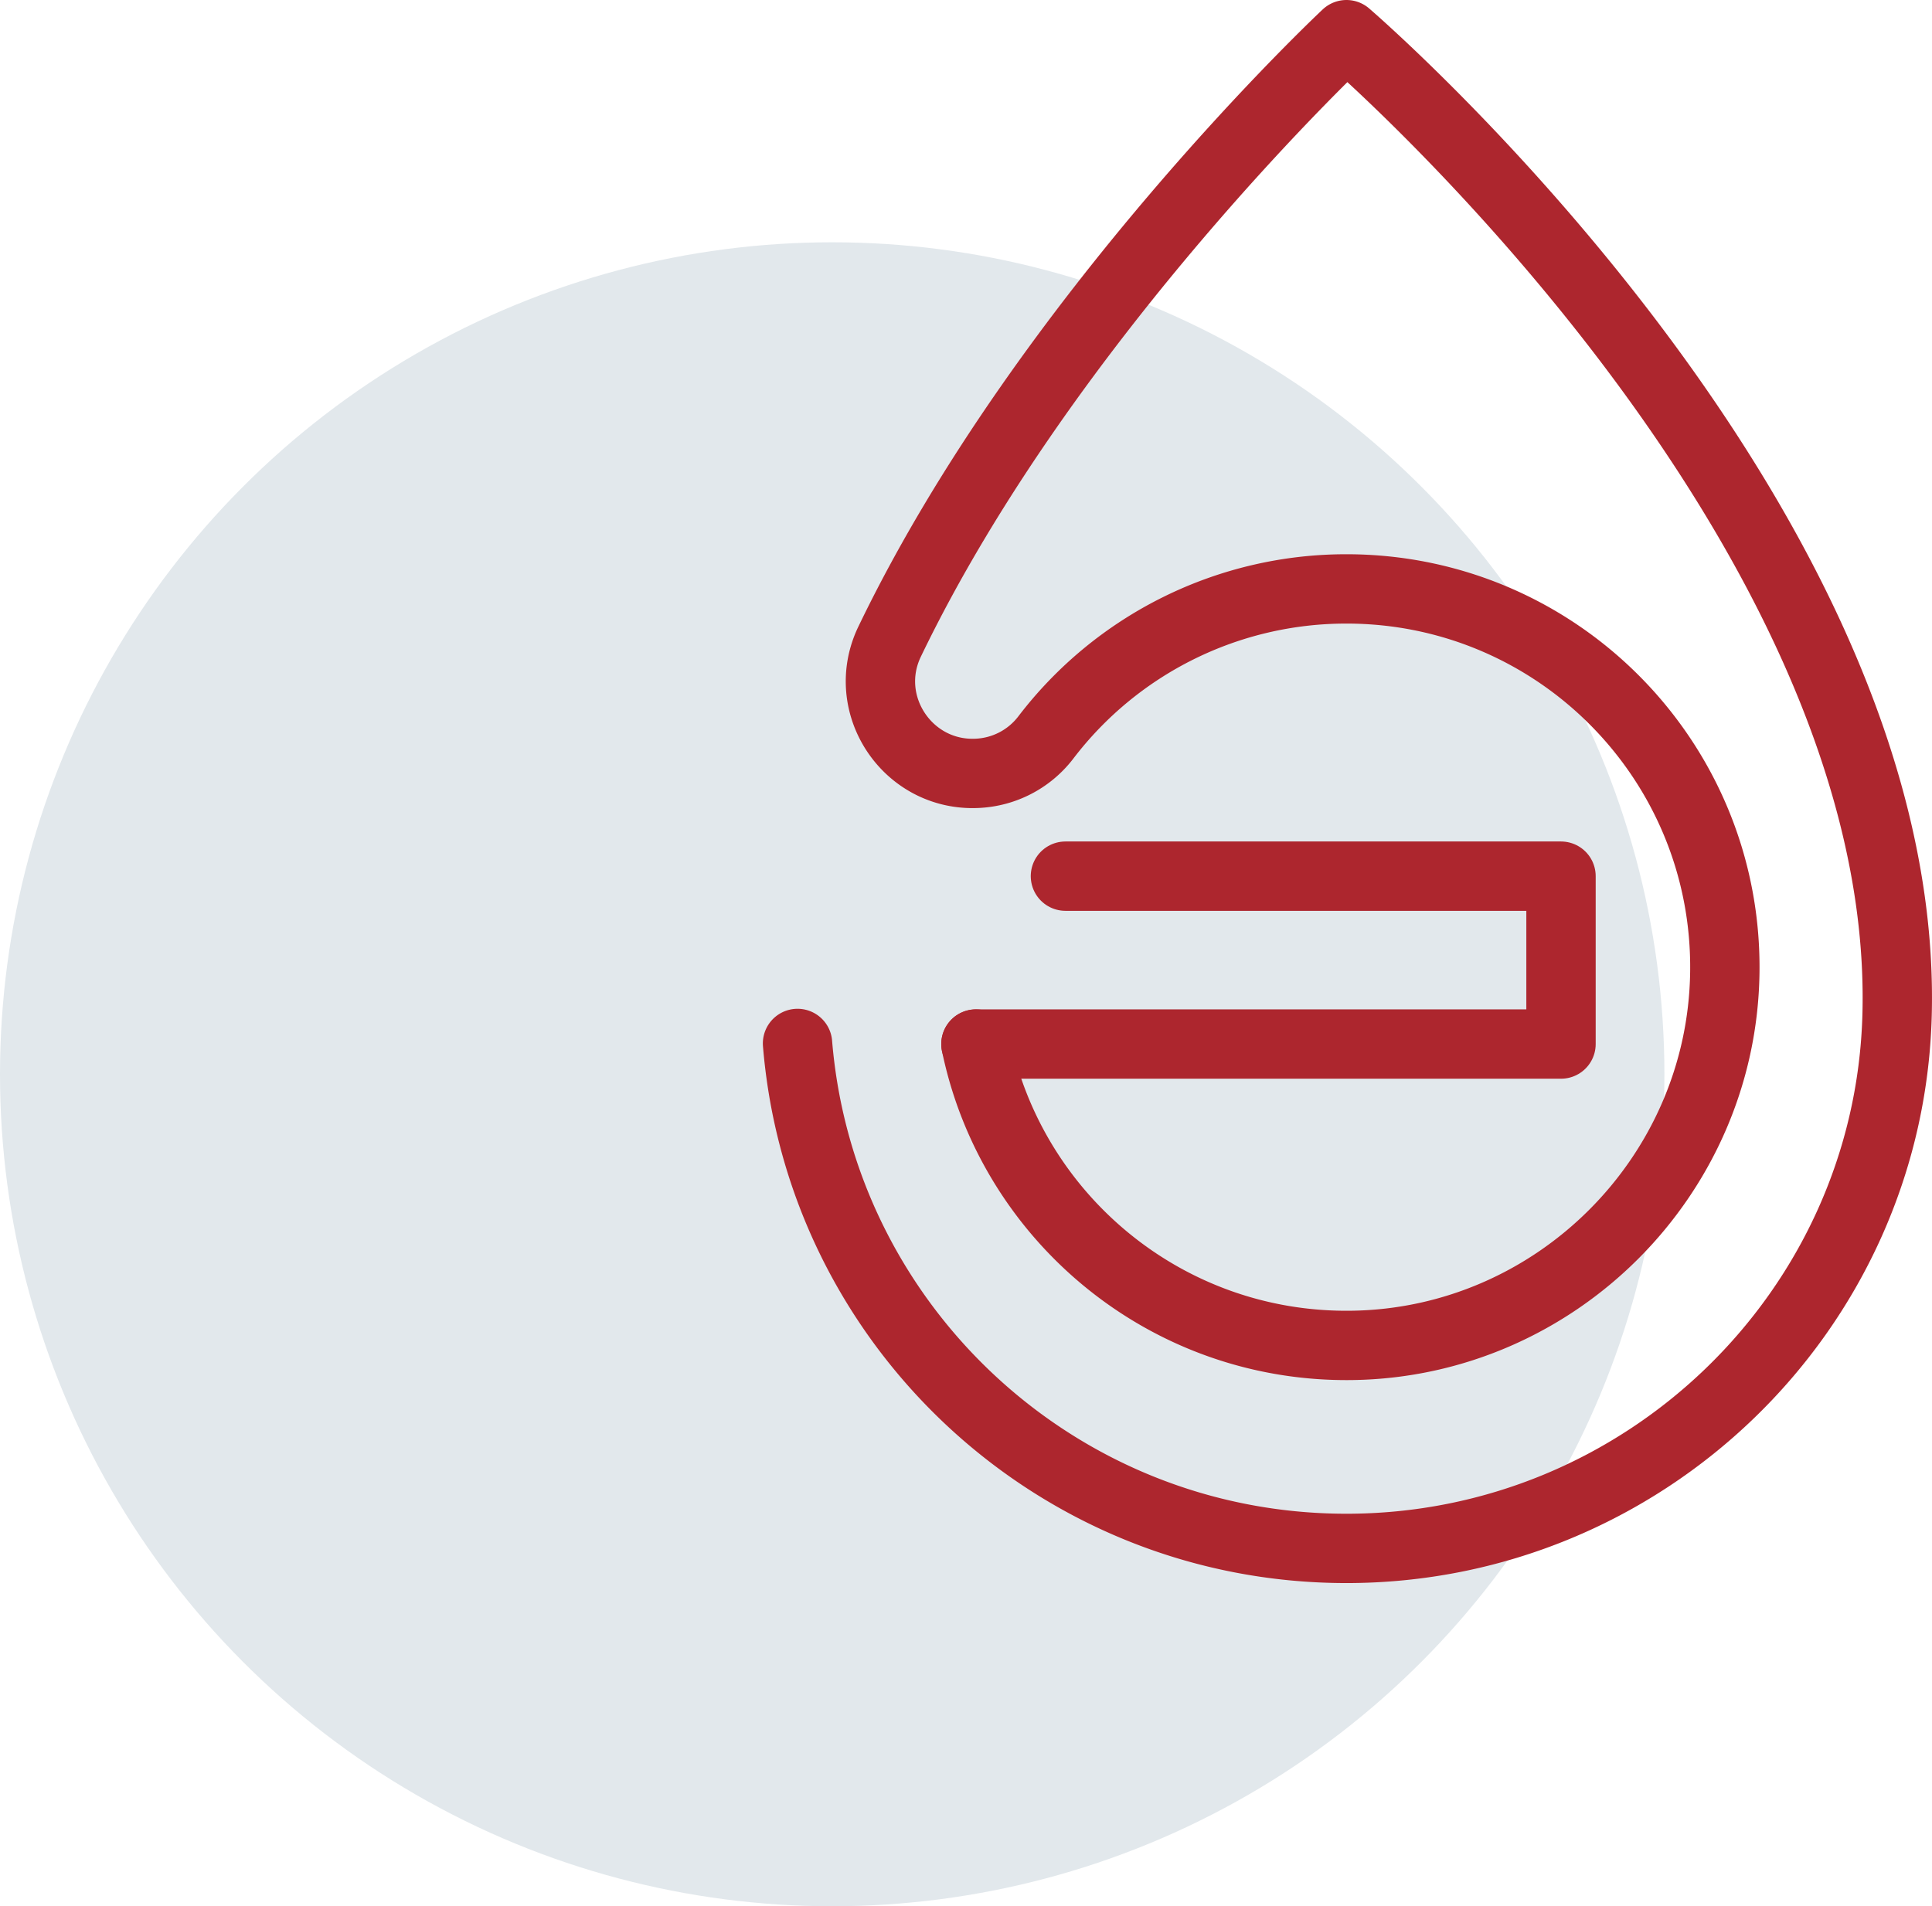 <svg width="55.717" height="54.989" xmlns="http://www.w3.org/2000/svg"><g transform="translate(0 1)" fill="none" fill-rule="evenodd"><circle fill="#E2E8EC" cx="24" cy="29.989" r="24"/><g stroke="#AD262E" stroke-linecap="round" stroke-linejoin="round" stroke-width="2"><path d="M28.145 29.117h16.873v-4.843H30.726"/><path d="M28.145 29.117c1.035 5.012 5.506 8.768 10.842 8.693 5.877-.082 10.673-4.878 10.755-10.755.085-6.098-4.833-11.067-10.911-11.067a10.894 10.894 0 00-8.675 4.292 2.64 2.64 0 01-1.978 1.028h0c-2.006.094-3.393-1.99-2.522-3.8C30.192 8.083 38.831 0 38.831 0S55.094 13.965 54.71 28.281c-.229 8.571-7.332 15.4-15.906 15.385C30.487 43.653 23.669 37.247 23 29.1"/></g></g></svg>